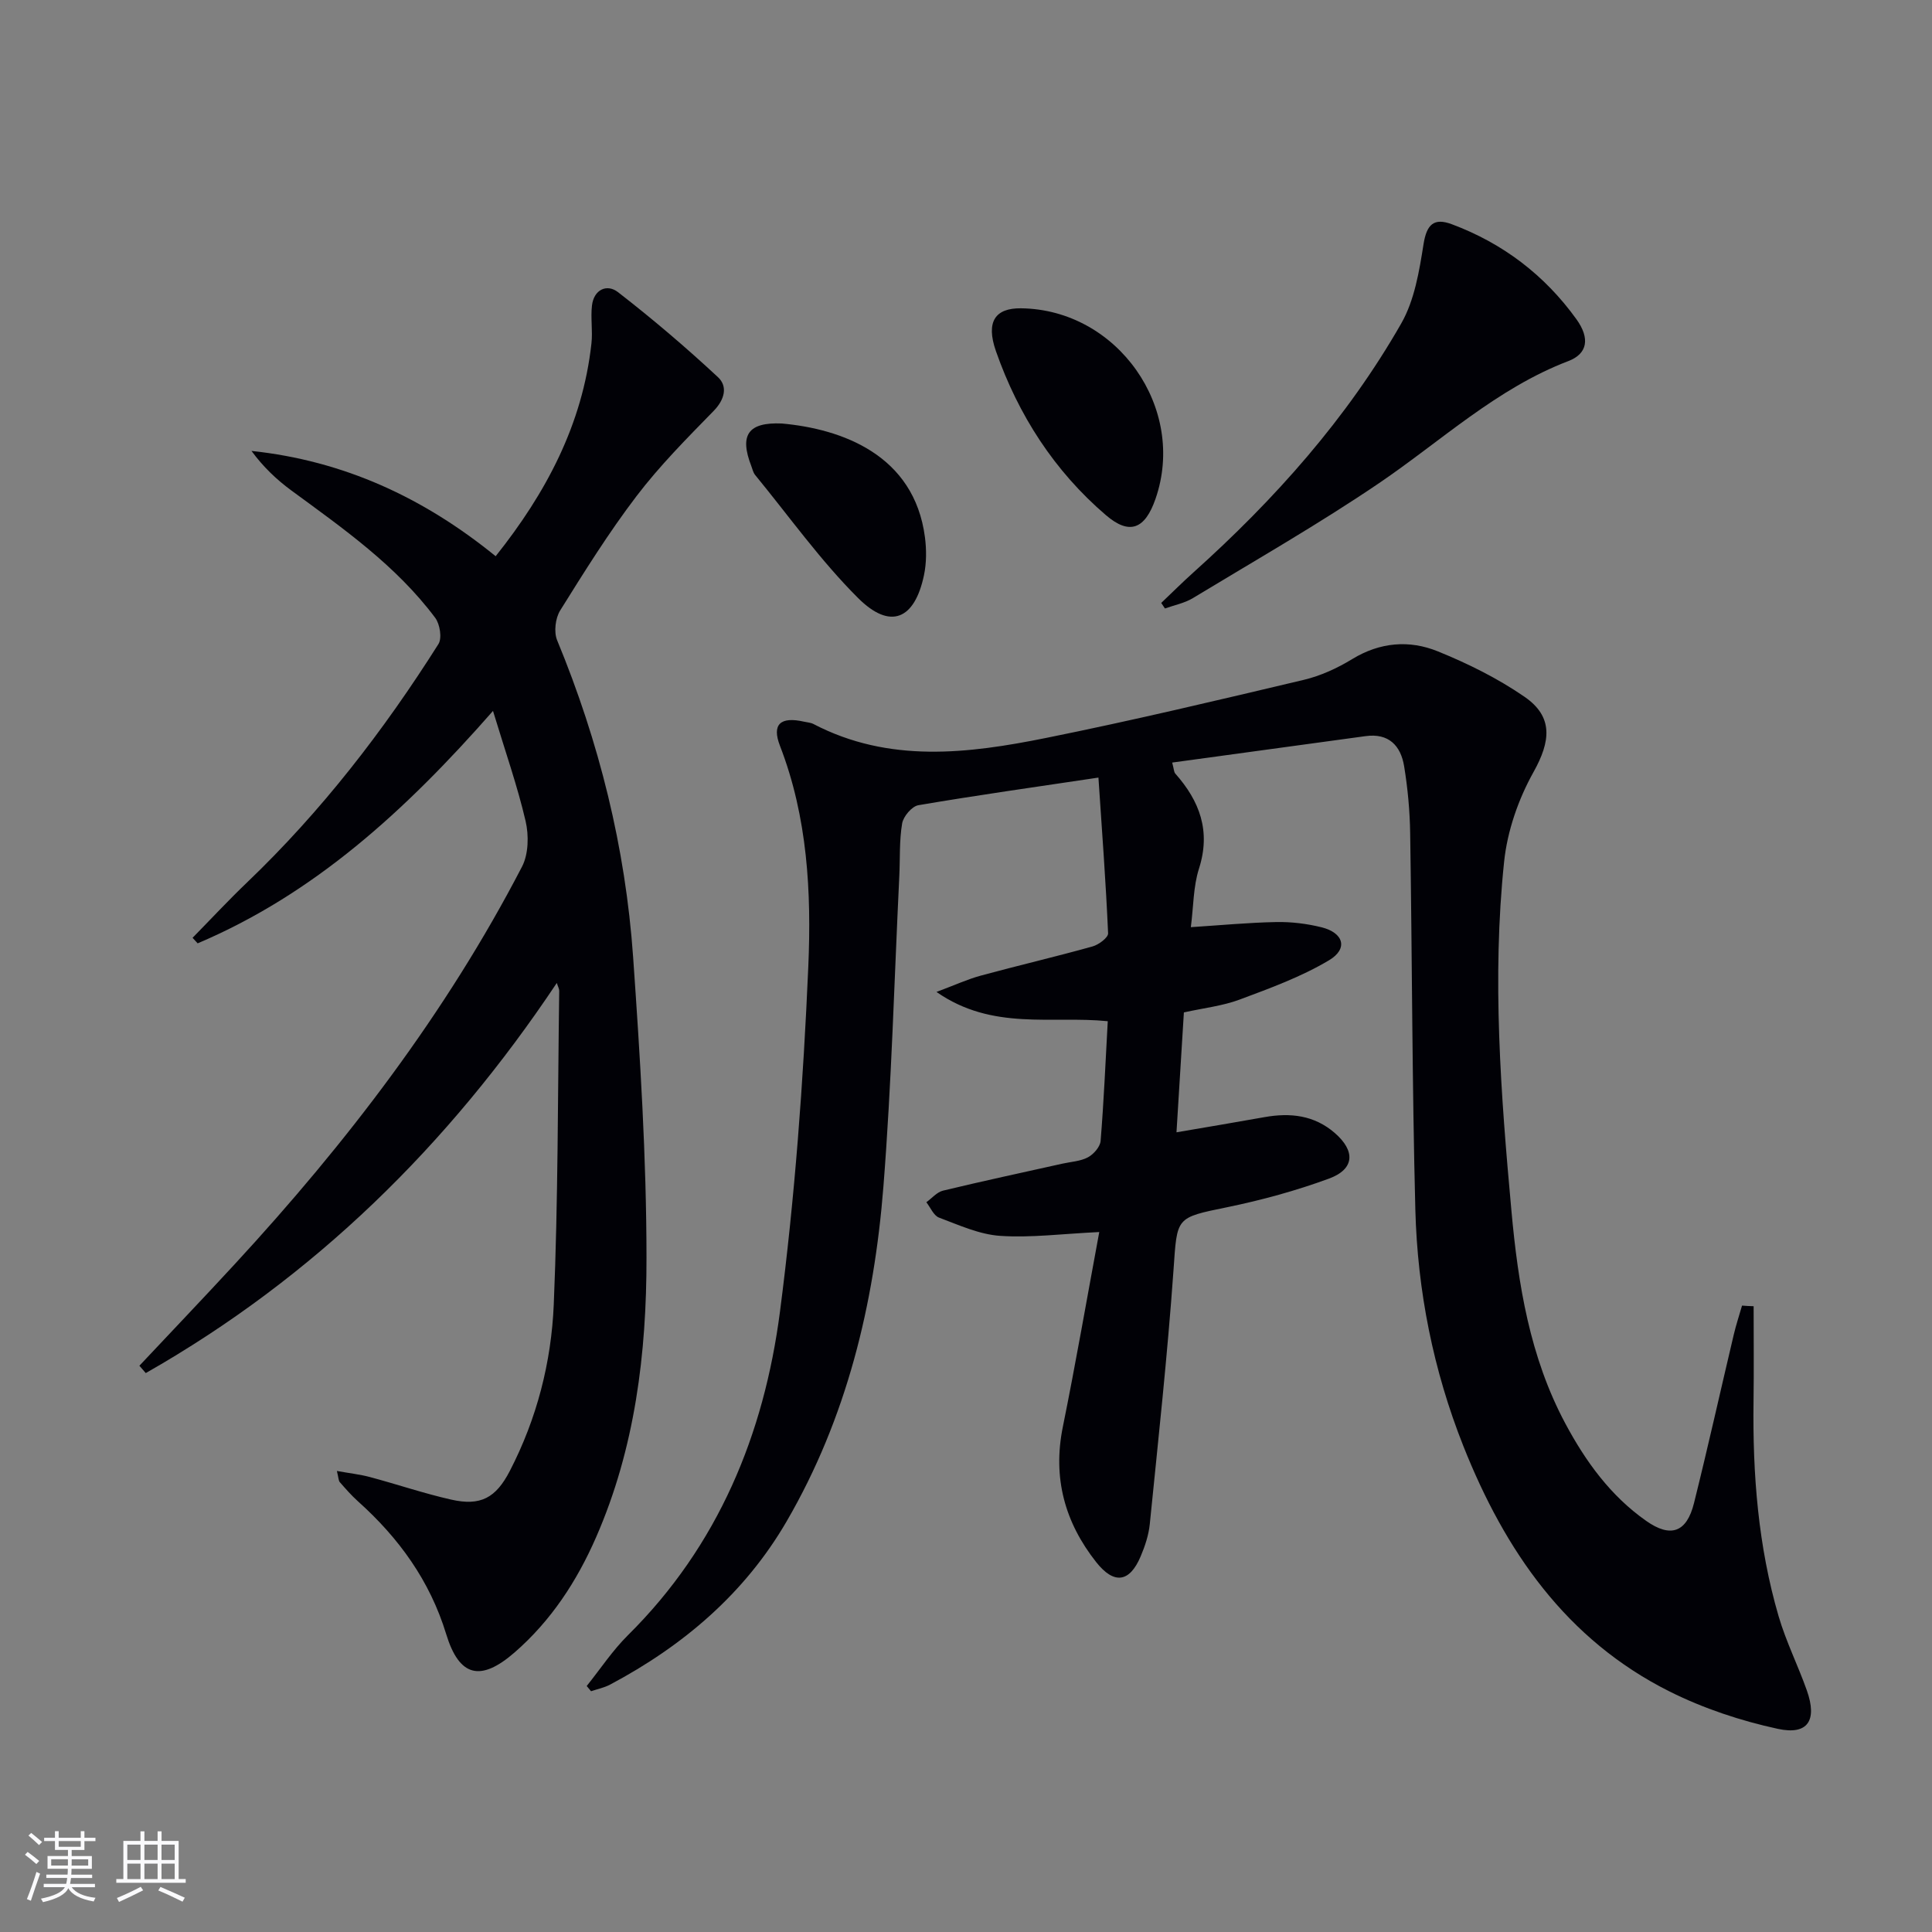 <svg enable-background="new 0 0 400 400" viewBox="0 0 400 400" xmlns="http://www.w3.org/2000/svg"><rect x="0" y="0" width="400" height="400" fill="#808080" stroke="none"/><g fill="#010106"><path d="m363.07 270.44c0 6.59.07 13.19-.02 19.78-.2 15.03.96 29.92 5.19 44.4 1.53 5.24 4.02 10.2 5.85 15.37 2.18 6.17.24 9.3-6 7.95-7.68-1.66-15.39-4.22-22.41-7.73-21.41-10.71-34.09-29.13-42.69-50.77-6.25-15.74-9.52-32.18-9.96-49.03-.67-25.95-.66-51.92-1.07-77.89-.07-4.63-.5-9.3-1.25-13.88-.7-4.25-3.18-6.9-8-6.23-13.25 1.82-26.51 3.63-40.02 5.47.37 1.4.36 1.96.63 2.27 5.08 5.72 7.4 11.94 4.91 19.71-1.18 3.7-1.12 7.79-1.68 12.1 6.19-.4 11.93-.95 17.69-1.06 3.12-.06 6.32.33 9.35 1.08 4.61 1.14 5.58 4.45 1.56 6.84-5.75 3.43-12.2 5.78-18.52 8.14-3.51 1.31-7.37 1.73-11.52 2.65-.5 8.13-1 16.19-1.53 24.82 6.31-1.08 12.28-2.07 18.23-3.14 5.32-.95 10.28-.41 14.53 3.27 4.32 3.74 4.13 7.49-1.17 9.45-6.82 2.51-13.92 4.45-21.04 5.92-10.82 2.22-10.39 1.99-11.17 13.04-1.24 17.55-3.15 35.06-4.91 52.58-.23 2.27-.99 4.56-1.89 6.68-2.29 5.42-5.51 5.86-9.2 1.2-6.52-8.26-9.05-17.48-6.91-28.02 2.66-13.12 4.94-26.32 7.54-40.33-7.75.37-14.18 1.22-20.53.79-4.29-.29-8.52-2.23-12.65-3.78-1.11-.42-1.76-2.08-2.62-3.18 1.14-.82 2.18-2.09 3.45-2.4 8.21-1.98 16.48-3.75 24.73-5.59 1.78-.4 3.73-.48 5.29-1.32 1.17-.63 2.51-2.16 2.61-3.38.66-8.12 1.01-16.26 1.48-24.79-11.69-1.18-23.88 2.02-35.46-6.06 3.78-1.41 6.42-2.63 9.18-3.38 7.69-2.09 15.46-3.9 23.13-6.04 1.28-.36 3.26-1.83 3.22-2.72-.46-10.51-1.25-21.01-2-32.24-13.4 2-25.37 3.69-37.28 5.72-1.35.23-3.11 2.32-3.36 3.77-.61 3.58-.41 7.29-.59 10.95-1.04 21.42-1.6 42.88-3.29 64.25-1.92 24.37-7.6 47.9-20.03 69.29-8.68 14.94-21.39 25.75-36.54 33.8-1.22.65-2.63.93-3.96 1.38-.3-.36-.6-.72-.9-1.08 2.83-3.53 5.36-7.37 8.55-10.53 18.67-18.5 28.16-41.56 31.46-66.94 3.08-23.69 4.84-47.6 5.87-71.48.66-15.36-.14-30.91-5.86-45.69-1.75-4.51.11-6.12 5-5.01.65.15 1.36.18 1.93.48 15.63 8.15 31.96 6.15 48.17 2.88 17.86-3.6 35.6-7.82 53.33-12.02 3.5-.83 6.96-2.42 10.05-4.31 5.75-3.5 11.81-3.99 17.7-1.6 6.24 2.53 12.42 5.59 17.96 9.41 6.03 4.15 5.41 9.24 1.86 15.6-3.13 5.6-5.42 12.19-6.08 18.56-2.53 24.08-.68 48.16 1.51 72.2 1.39 15.32 3.8 30.31 11.16 44.09 4.21 7.88 9.36 14.98 16.74 20.17 5.07 3.57 8.38 2.41 9.9-3.66 2.89-11.59 5.48-23.25 8.23-34.87.48-2.04 1.14-4.03 1.72-6.04.79.07 1.59.1 2.4.13z"/><path d="m28.86 282.76c6.59-7.02 13.24-13.98 19.76-21.05 23.11-25.05 43.72-51.93 59.46-82.28 1.35-2.61 1.43-6.47.74-9.43-1.67-7.18-4.13-14.18-6.75-22.81-18.26 20.81-37.11 37.92-61.15 48.12-.35-.38-.7-.77-1.05-1.15 3.76-3.83 7.42-7.77 11.3-11.48 15.37-14.71 28.27-31.4 39.6-49.33.78-1.23.31-4.12-.66-5.43-8.09-10.82-19.03-18.48-29.77-26.36-3.08-2.26-5.87-4.92-8.27-8.2 19.12 2.03 35.64 9.67 50.55 21.8 10.46-13.13 17.98-27.3 19.83-44.04.29-2.59-.19-5.27.11-7.85.38-3.32 3.09-4.56 5.38-2.79 7.16 5.55 14.08 11.44 20.71 17.61 2.04 1.9 1.42 4.62-.91 7-5.55 5.68-11.19 11.36-15.98 17.66-5.73 7.52-10.76 15.59-15.77 23.62-1.01 1.61-1.35 4.47-.64 6.19 8.7 21.05 14.14 42.91 15.73 65.57 1.45 20.72 2.76 41.49 2.77 62.25.02 19.78-2.36 39.44-10.44 57.9-3.98 9.1-9.32 17.27-16.87 23.84-7.06 6.14-11.46 5.05-14.16-3.79-3.37-11.04-9.79-19.9-18.26-27.49-1.36-1.22-2.57-2.61-3.77-3.98-.27-.31-.25-.89-.6-2.31 2.6.47 4.77.7 6.85 1.26 5.61 1.5 11.13 3.38 16.78 4.66 6.1 1.39 9.28-.32 12.18-5.94 5.59-10.81 8.59-22.49 9.09-34.46.91-21.61.82-43.27 1.13-64.91.01-.42-.25-.85-.5-1.65-22.44 33.63-50.28 60.96-85.1 80.77-.44-.51-.88-1.01-1.32-1.52z"/><path d="m240.42 124.83c2.23-2.12 4.41-4.29 6.69-6.34 16.82-15.1 31.76-31.85 43-51.52 2.75-4.81 3.73-10.82 4.62-16.43.65-4.08 2.14-5.5 5.84-4.12 10.57 3.94 19.23 10.53 25.81 19.67 2.87 3.99 2.27 7.15-1.63 8.65-14.9 5.69-26.37 16.56-39.26 25.31-12.48 8.46-25.61 15.97-38.51 23.78-1.73 1.05-3.85 1.45-5.79 2.15-.26-.38-.51-.76-.77-1.15z"/><path d="m211.38 63.83c19.96.23 34.39 20.68 27.85 39.47-2.18 6.27-5.37 7.55-10.26 3.36-10.7-9.16-18.14-20.74-22.77-33.95-2.16-6.18-.09-8.94 5.18-8.88z"/><path d="m161.85 87.68c12.4 1.11 27.43 6.47 29.65 23.55.33 2.56.33 5.3-.19 7.81-1.93 9.26-6.99 11.43-13.66 4.77-7.81-7.79-14.29-16.92-21.32-25.49-.4-.49-.54-1.21-.78-1.83-2.51-6.47-.63-9.1 6.3-8.81z"/></g><path d="m5.17 384 .55-.58c.85.61 1.65 1.24 2.4 1.87l-.59.64c-.83-.73-1.62-1.38-2.36-1.93m1.22 9.53-.82-.34c.71-1.76 1.37-3.64 1.98-5.63.24.13.5.25.76.36-.6 1.67-1.24 3.54-1.92 5.61m-.5-13.5.57-.54c.56.44 1.31 1.06 2.26 1.87l-.64.64c-.68-.66-1.41-1.32-2.19-1.97m3.25.46h2.24v-1.36h.77v1.36h4.57v-1.36h.76v1.36h2.28v.69h-2.28v1.84h-2.64v1.26h4.18v2.64h-4.21c0 .45-.02.86-.05 1.21h4.32v.69h-4.38c-.04.34-.1.75-.19 1.22h5.15v.69h-4.82c.87 1.19 2.51 1.92 4.93 2.19-.17.32-.3.57-.37.76-2.77-.49-4.52-1.41-5.26-2.76-.56 1.26-2.3 2.23-5.24 2.9-.12-.24-.26-.48-.43-.72 2.73-.55 4.38-1.34 4.96-2.38h-4.38v-.69h4.65c.1-.38.17-.79.21-1.22h-4.32v-.69h4.4c.03-.34.05-.75.05-1.21h-4.2v-2.64h4.23v-1.26h-2.69v-1.84h-2.24zm1.46 4.46v1.29h3.45c.01-.4.02-.57.01-.53v-.32-.45h-3.46zm1.55-2.59h4.57v-1.19h-4.57zm6.11 2.59h-3.42v.77c-.01.19-.01.37-.02.53h3.44z" fill="#fafafc"/><path d="m32.63 379.16h.82v1.98h3.54v7.89h1.46v.78h-14.37v-.78h1.46v-7.89h3.54v-1.98h.82v1.98h2.73zm-3.49 11.48.5.73c-1.61.82-3.28 1.63-5 2.41-.13-.27-.28-.55-.44-.82 1.75-.72 3.4-1.49 4.94-2.32m-2.78-5.55h2.73v-3.18h-2.73zm0 3.95h2.73v-3.2h-2.73zm3.54-3.95h2.73v-3.18h-2.73zm0 3.95h2.73v-3.2h-2.73zm7.89 4.68c-1.84-.92-3.51-1.7-5.02-2.32l.45-.73c1.89.8 3.57 1.55 5.04 2.23zm-1.62-11.81h-2.73v3.18h2.73zm-2.73 7.13h2.73v-3.2h-2.73z" fill="#fafafc"/></svg>

